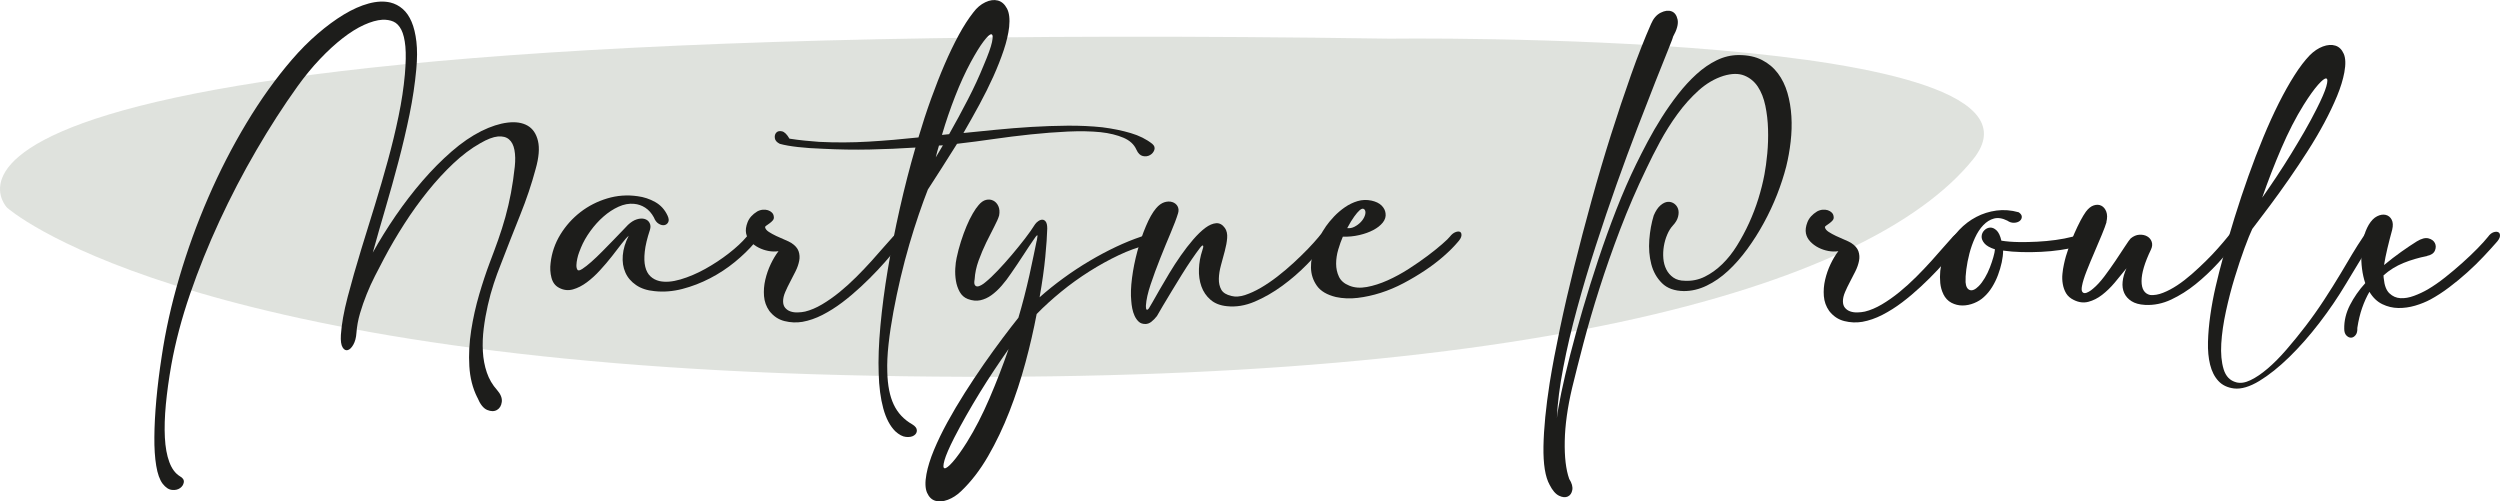 <?xml version="1.0" encoding="UTF-8"?> <svg xmlns="http://www.w3.org/2000/svg" id="Layer_2" viewBox="0 0 637.98 127.97"><defs><style>.cls-1{fill:#1d1d1b;}.cls-2{fill:#c4cac1;opacity:.55;}</style></defs><g id="Calque_1"><path class="cls-2" d="m354.08,9.87s176.14-2.37,149.45,30.77c-26.69,33.14-117.43,59.26-288.23,55.08C44.5,91.53,1.8,52.99,1.8,52.99c0,0-48.04-49.04,352.28-43.13Z"></path><path class="cls-1" d="m121.79,101.41c-1.18-2.36-1.85-5.01-2.02-7.98-.17-2.96-.01-6,.47-9.11.48-3.11,1.17-6.17,2.05-9.18.88-3.01,1.79-5.73,2.71-8.17.76-1.98,1.47-3.91,2.14-5.8s1.28-3.83,1.83-5.8c.55-1.98,1.02-4.01,1.42-6.12.4-2.1.72-4.35.98-6.75.17-1.6.14-3.01-.09-4.23-.23-1.22-.69-2.12-1.39-2.71-.69-.59-1.64-.83-2.84-.73-1.2.11-2.7.68-4.51,1.73-2.31,1.3-4.59,3.02-6.84,5.14-2.25,2.12-4.43,4.49-6.53,7.1-2.1,2.61-4.1,5.38-5.99,8.33-1.89,2.94-3.62,5.89-5.17,8.83-.76,1.43-1.52,2.9-2.3,4.42-.78,1.51-1.49,3.08-2.14,4.7-.65,1.62-1.22,3.25-1.7,4.89-.48,1.64-.79,3.3-.91,4.98-.08,1.22-.35,2.22-.79,3-.44.78-.91,1.24-1.42,1.39-.5.15-.95-.08-1.32-.69-.38-.61-.53-1.67-.44-3.19.17-2.69.75-5.92,1.73-9.68.99-3.76,2.15-7.85,3.5-12.27,1.09-3.53,2.23-7.21,3.41-11.04,1.18-3.83,2.29-7.65,3.34-11.48,1.05-3.83,1.97-7.61,2.74-11.35.78-3.74,1.31-7.29,1.61-10.66.25-2.9.29-5.27.13-7.1-.17-1.83-.52-3.26-1.04-4.29-.53-1.03-1.2-1.72-2.02-2.08-.82-.36-1.76-.51-2.81-.47-1.39.08-2.95.53-4.7,1.32-1.75.8-3.56,1.93-5.46,3.41-1.89,1.47-3.82,3.24-5.77,5.3-1.96,2.06-3.86,4.37-5.71,6.94-3.62,5.05-7.13,10.49-10.53,16.34-3.41,5.85-6.54,11.86-9.4,18.04-2.86,6.18-5.36,12.39-7.51,18.64s-3.74,12.29-4.79,18.13c-.63,3.57-1.09,6.93-1.39,10.06-.29,3.13-.38,5.94-.25,8.42.13,2.48.5,4.57,1.14,6.28.63,1.7,1.53,2.91,2.71,3.63.76.42,1.08.94.98,1.55-.11.61-.43,1.1-.98,1.48-.55.38-1.23.53-2.05.44-.82-.08-1.61-.61-2.37-1.58-.76-1.01-1.3-2.54-1.64-4.6-.34-2.06-.5-4.51-.47-7.35.02-2.84.19-6,.5-9.49.32-3.49.77-7.15,1.36-10.97.97-6.56,2.47-13.31,4.51-20.25,2.04-6.94,4.5-13.73,7.38-20.37,2.88-6.64,6.13-12.97,9.75-18.99,3.62-6.01,7.48-11.42,11.61-16.21,2.1-2.44,4.29-4.64,6.56-6.59,2.27-1.96,4.5-3.59,6.69-4.92,2.19-1.32,4.3-2.26,6.34-2.81,2.04-.55,3.88-.63,5.52-.25,1.18.29,2.23.84,3.15,1.64.92.8,1.68,1.89,2.27,3.28.59,1.39,1,3.08,1.23,5.08.23,2,.22,4.34-.03,7.03-.34,3.74-.92,7.6-1.73,11.57-.82,3.97-1.76,7.96-2.81,11.95-1.05,4-2.16,7.96-3.31,11.89-1.16,3.93-2.24,7.73-3.25,11.38,1.72-3.11,3.67-6.24,5.83-9.4,2.17-3.15,4.45-6.12,6.84-8.89,2.4-2.78,4.88-5.28,7.44-7.51,2.56-2.23,5.11-3.97,7.63-5.23,2.4-1.18,4.61-1.89,6.65-2.14s3.73,0,5.08.76c1.34.76,2.24,2.06,2.68,3.91.44,1.85.24,4.25-.6,7.19-1.01,3.78-2.31,7.66-3.91,11.64-1.6,3.97-3.3,8.32-5.11,13.02-.55,1.35-1.1,2.88-1.67,4.6-.57,1.72-1.07,3.55-1.51,5.49-.44,1.93-.79,3.9-1.04,5.9-.25,2-.33,3.95-.22,5.87.1,1.91.44,3.71,1.01,5.39.57,1.68,1.44,3.17,2.62,4.48.92,1.05,1.32,2.06,1.2,3.03-.13.97-.54,1.65-1.23,2.05-.69.4-1.52.4-2.49,0-.97-.4-1.81-1.46-2.52-3.19Z"></path><path class="cls-1" d="m160.45,60.16c-.46.38-1.06,1.05-1.8,2.02-.74.97-1.57,2.04-2.49,3.22-.93,1.18-1.93,2.37-3.03,3.56-1.09,1.2-2.22,2.23-3.38,3.09-1.16.86-2.33,1.46-3.53,1.8-1.2.34-2.37.21-3.5-.38-1.01-.5-1.67-1.37-1.99-2.59-.32-1.22-.39-2.48-.22-3.78.29-2.61,1.13-5.02,2.49-7.25,1.37-2.23,3.07-4.13,5.11-5.71,2.04-1.58,4.32-2.74,6.84-3.5,2.52-.76,5.11-.95,7.76-.57,1.6.21,3.09.7,4.48,1.48,1.39.78,2.44,1.92,3.15,3.44.34.72.4,1.28.19,1.7-.21.42-.54.67-.98.76-.44.08-.93-.03-1.45-.35-.53-.31-.94-.85-1.23-1.61-.59-1.09-1.33-1.92-2.21-2.49-.88-.57-1.83-.89-2.84-.98-1.3-.13-2.63.12-3.97.73-1.35.61-2.63,1.45-3.85,2.52-1.22,1.07-2.33,2.3-3.34,3.69s-1.81,2.8-2.4,4.23c-.13.29-.28.69-.47,1.2s-.35,1.04-.47,1.61c-.13.57-.2,1.11-.22,1.64-.02.53.07.94.28,1.23.17.25.58.17,1.23-.25.65-.42,1.42-1.02,2.3-1.8.88-.78,1.82-1.67,2.81-2.68.99-1.01,1.93-1.98,2.84-2.9.9-.92,1.69-1.74,2.37-2.46.67-.71,1.11-1.18,1.32-1.39.76-.71,1.51-1.19,2.27-1.42.76-.23,1.42-.26,1.99-.09.57.17.99.5,1.26,1.01.27.5.3,1.09.09,1.77-.71,2.14-1.16,4-1.32,5.55-.17,1.56-.13,2.85.13,3.88.25,1.03.69,1.84,1.32,2.43.63.59,1.39.99,2.27,1.2,1.51.34,3.31.2,5.39-.41,2.08-.61,4.18-1.5,6.31-2.68,2.12-1.18,4.13-2.5,6.02-3.97,1.89-1.47,3.41-2.88,4.54-4.23.42-.59.88-.97,1.39-1.14.5-.17.91-.17,1.23,0,.32.17.45.49.41.98-.04.48-.38,1.06-1.01,1.73-1.39,1.64-3.06,3.26-5.01,4.86-1.96,1.6-4.07,2.99-6.34,4.16-2.27,1.18-4.62,2.08-7.03,2.71-2.42.63-4.78.82-7.1.57-1.89-.17-3.47-.68-4.73-1.55-1.26-.86-2.18-1.93-2.74-3.22-.57-1.28-.79-2.73-.66-4.35.13-1.62.63-3.29,1.51-5.01Z"></path><path class="cls-1" d="m229.89,61.99c-.63.8-1.45,1.81-2.46,3.03-1.01,1.22-2.17,2.52-3.47,3.91-1.3,1.39-2.72,2.8-4.26,4.23-1.54,1.43-3.12,2.77-4.76,4.01-1.64,1.24-3.32,2.3-5.05,3.19-1.72.88-3.43,1.47-5.11,1.77-1.51.25-3.04.19-4.57-.19-1.54-.38-2.83-1.24-3.88-2.59-.8-1.14-1.25-2.4-1.36-3.78-.11-1.39,0-2.78.32-4.16s.78-2.72,1.39-4c.61-1.28,1.27-2.39,1.99-3.31-.84.13-1.7.11-2.59-.06-.88-.17-1.71-.45-2.49-.85-.78-.4-1.46-.9-2.05-1.51-.59-.61-.97-1.31-1.14-2.11-.17-.84-.04-1.8.38-2.87s1.24-1.99,2.46-2.74c.46-.25.94-.4,1.42-.44.48-.04.92,0,1.32.13.4.13.74.33,1.01.6.27.27.43.6.47.98.08.38,0,.7-.22.98-.23.27-.5.53-.82.76-.31.23-.6.43-.85.6-.25.17-.36.32-.32.44.08.42.4.81.95,1.17.55.36,1.18.7,1.89,1.04.71.34,1.43.65,2.14.95.71.29,1.28.57,1.7.82.97.63,1.59,1.34,1.86,2.11.27.78.33,1.6.16,2.46-.17.86-.47,1.75-.92,2.65-.44.9-.9,1.81-1.39,2.71-.48.9-.9,1.78-1.26,2.62-.36.84-.54,1.62-.54,2.33s.18,1.28.54,1.7c.36.42.81.73,1.36.91.55.19,1.16.27,1.83.25.67-.02,1.3-.09,1.89-.22,1.39-.34,2.83-.95,4.32-1.83,1.49-.88,2.97-1.92,4.45-3.12,1.47-1.2,2.9-2.49,4.29-3.88s2.67-2.73,3.85-4.04c1.18-1.3,2.24-2.5,3.18-3.6.95-1.09,1.71-1.96,2.3-2.59.5-.55,1.01-.89,1.51-1.04.5-.15.9-.15,1.2,0,.29.15.41.45.35.91-.06.46-.41,1.03-1.04,1.7Z"></path><path class="cls-1" d="m201.45,35.38c1.35.21,2.64.38,3.88.5,1.24.13,2.47.23,3.69.32,4.21.21,8.42.19,12.65-.06,4.23-.25,8.46-.61,12.71-1.07,1.01-3.41,2.08-6.69,3.22-9.84,1.14-3.15,2.29-6.1,3.47-8.83,1.18-2.73,2.38-5.22,3.6-7.47,1.22-2.25,2.46-4.17,3.72-5.77.88-1.18,1.9-2.04,3.06-2.59,1.16-.55,2.22-.69,3.18-.44.97.25,1.75.93,2.33,2.02.59,1.09.78,2.67.57,4.73-.21,1.81-.67,3.78-1.39,5.93s-1.6,4.38-2.65,6.72c-1.05,2.33-2.24,4.72-3.56,7.16-1.33,2.44-2.68,4.86-4.07,7.25,2.52-.25,5.27-.52,8.23-.82,2.96-.29,6-.54,9.11-.73,3.11-.19,6.21-.29,9.3-.32,3.09-.02,6.02.12,8.8.41,2.65.34,5.07.83,7.25,1.48,2.19.65,4.01,1.57,5.49,2.74.55.46.73.98.54,1.55-.19.57-.56,1.01-1.1,1.32-.55.32-1.16.4-1.83.25-.67-.15-1.22-.68-1.64-1.61-.59-1.35-1.69-2.37-3.31-3.06-1.62-.69-3.56-1.17-5.83-1.42-2.48-.25-5.27-.3-8.36-.16-3.09.15-6.26.39-9.49.73-3.24.34-6.44.74-9.62,1.2-3.18.46-6.09.84-8.74,1.14-.13.04-.27.06-.44.06-1.35,2.14-2.65,4.21-3.91,6.18-1.26,1.98-2.44,3.81-3.53,5.49-.71,1.81-1.48,3.91-2.3,6.31-.82,2.4-1.63,4.96-2.43,7.69-.8,2.73-1.54,5.57-2.24,8.52-.69,2.94-1.3,5.85-1.83,8.7-.53,2.86-.94,5.6-1.23,8.23-.29,2.63-.4,5.01-.32,7.16.08,3.36.63,6.12,1.64,8.26,1.01,2.14,2.59,3.83,4.73,5.05.76.46,1.15.97,1.17,1.51.02.55-.22.99-.72,1.32-.5.34-1.19.46-2.05.38-.86-.08-1.78-.57-2.74-1.45-1.35-1.35-2.37-3.29-3.06-5.83-.69-2.54-1.08-5.52-1.17-8.92-.13-3.53.02-7.58.44-12.14.42-4.56,1.05-9.37,1.89-14.41.84-5.05,1.86-10.23,3.06-15.55,1.2-5.32,2.53-10.5,4-15.55-3.87.25-7.76.42-11.67.5-3.91.08-7.91.02-11.98-.19-2.35-.08-4.47-.23-6.34-.44-1.87-.21-3.42-.48-4.64-.82-.76-.38-1.18-.86-1.26-1.45-.08-.59.04-1.06.38-1.42.34-.36.82-.46,1.45-.32.63.15,1.26.77,1.89,1.86Zm39.17,1.7c-.17,0-.34.01-.5.03-.17.02-.34.03-.5.03-.17.5-.32,1.01-.44,1.51-.13.5-.25,1.01-.38,1.51l1.83-3.09Zm7.13-21.26c-1.43,2.65-2.76,5.56-4,8.74-1.24,3.18-2.37,6.46-3.37,9.87l1.83-.19c1.64-2.9,3.24-5.85,4.79-8.86,1.56-3.01,2.9-5.92,4.04-8.74,1.13-2.65,1.84-4.61,2.11-5.9.27-1.28.22-1.94-.16-1.99-.38-.04-1.03.55-1.96,1.77-.93,1.22-2.02,2.99-3.28,5.3Z"></path><path class="cls-1" d="m264.58,61.43c.21-1.05.23-1.51.06-1.39-.17.13-.46.5-.88,1.14-.76,1.09-1.64,2.42-2.65,3.97-1.01,1.56-2.04,3.09-3.09,4.6-.76,1.14-1.56,2.19-2.4,3.15-.84.97-1.71,1.78-2.62,2.43-.9.65-1.85,1.08-2.84,1.29-.99.21-2.05.11-3.19-.32-.88-.34-1.57-.94-2.05-1.8-.48-.86-.81-1.82-.98-2.87-.17-1.05-.22-2.1-.16-3.15.06-1.05.18-1.96.35-2.71.29-1.39.66-2.78,1.1-4.16.44-1.39.92-2.68,1.42-3.88.5-1.2,1.03-2.27,1.58-3.22.55-.95,1.05-1.67,1.51-2.18.59-.71,1.22-1.16,1.89-1.32.67-.17,1.29-.1,1.86.19.57.29,1,.77,1.29,1.42.29.65.36,1.44.19,2.37-.21.72-.63,1.67-1.26,2.87-.63,1.2-1.3,2.53-2.02,4-.71,1.47-1.37,3.02-1.96,4.64-.59,1.62-.92,3.21-1.01,4.76-.13.67-.12,1.15.03,1.42.15.27.37.41.66.41s.64-.12,1.04-.35c.4-.23.77-.49,1.1-.79.88-.71,1.91-1.69,3.09-2.93,1.18-1.24,2.35-2.55,3.53-3.94,1.18-1.39,2.3-2.78,3.37-4.16,1.07-1.39,1.94-2.63,2.62-3.72.17-.25.43-.5.79-.76.36-.25.7-.38,1.04-.38s.63.17.88.5c.25.34.38.93.38,1.77-.04,1.77-.21,4.17-.5,7.22-.29,3.05-.78,6.49-1.45,10.31,1.89-1.68,3.92-3.31,6.09-4.89,2.17-1.58,4.38-3.04,6.65-4.38,2.27-1.35,4.52-2.54,6.75-3.6,2.23-1.05,4.35-1.91,6.37-2.59,1.01-.38,1.71-.49,2.11-.35.4.15.6.4.6.76s-.15.73-.44,1.1c-.29.38-.63.61-1.01.69-2.14.5-4.46,1.35-6.94,2.52-2.48,1.18-4.97,2.55-7.47,4.13-2.5,1.58-4.91,3.31-7.22,5.2-2.31,1.89-4.39,3.78-6.24,5.68-.76,3.99-1.71,8.14-2.87,12.43-1.16,4.29-2.52,8.45-4.1,12.49s-3.38,7.82-5.42,11.35c-2.04,3.53-4.34,6.52-6.91,8.96-1.05,1.01-2.18,1.73-3.37,2.18s-2.26.53-3.19.25c-.92-.27-1.63-.96-2.11-2.05-.48-1.09-.54-2.67-.16-4.73.34-1.85.98-3.91,1.92-6.18.95-2.27,2.09-4.64,3.44-7.1,1.35-2.46,2.82-4.95,4.42-7.47,1.6-2.52,3.22-4.96,4.86-7.32,1.64-2.35,3.23-4.55,4.76-6.59,1.53-2.04,2.89-3.8,4.07-5.27.5-1.68,1-3.46,1.48-5.33.48-1.87.92-3.71,1.33-5.52.4-1.81.76-3.48,1.07-5.01.32-1.53.58-2.81.79-3.82Zm-17.79,51.34c2.02-3.24,3.92-6.94,5.71-11.1,1.79-4.16,3.42-8.37,4.89-12.61-1.18,1.68-2.4,3.47-3.66,5.36-1.26,1.89-2.49,3.82-3.69,5.77-1.2,1.96-2.36,3.91-3.47,5.87-1.11,1.96-2.13,3.84-3.06,5.65-1.3,2.56-2.13,4.49-2.49,5.77-.36,1.28-.35,1.96.03,2.02.38.06,1.07-.47,2.08-1.61,1.01-1.14,2.23-2.84,3.66-5.11Z"></path><path class="cls-1" d="m306.97,62.69c-.08-.17-.39.09-.91.79-.53.69-1.18,1.61-1.96,2.74-.78,1.14-1.62,2.43-2.52,3.88s-1.77,2.86-2.59,4.23c-.82,1.37-1.58,2.63-2.27,3.78-.69,1.16-1.19,2.01-1.48,2.55-.46.59-.94,1.07-1.42,1.45-.48.38-1,.57-1.54.57-.72,0-1.28-.2-1.7-.6-.42-.4-.77-.89-1.04-1.48-.27-.59-.47-1.22-.6-1.89-.13-.67-.21-1.3-.25-1.89-.17-1.64-.1-3.6.19-5.87.29-2.27.75-4.54,1.36-6.81.61-2.27,1.33-4.4,2.18-6.4.84-2,1.7-3.52,2.59-4.57.67-.8,1.38-1.31,2.11-1.55.74-.23,1.41-.25,2.02-.06.61.19,1.06.55,1.36,1.07.29.53.34,1.13.13,1.8-.38,1.26-1.01,2.93-1.89,5.01-.88,2.08-1.78,4.26-2.68,6.53-.91,2.27-1.71,4.48-2.43,6.62-.72,2.14-1.11,3.93-1.2,5.36v.41c0,.19.02.35.06.47.04.13.12.2.22.22.1.02.26-.09.47-.35.13-.17.43-.68.91-1.54.48-.86,1.09-1.93,1.83-3.22.74-1.28,1.57-2.69,2.49-4.23.92-1.53,1.9-3.04,2.93-4.51,1.03-1.47,2.08-2.83,3.15-4.07,1.07-1.24,2.11-2.24,3.12-3,.97-.71,1.88-1.1,2.74-1.17.86-.06,1.61.35,2.24,1.23.46.67.65,1.52.57,2.55-.08,1.03-.28,2.13-.6,3.31-.32,1.18-.64,2.39-.98,3.63-.34,1.24-.52,2.4-.54,3.47-.02,1.07.19,2,.63,2.78.44.78,1.31,1.31,2.62,1.61,1.01.25,2.15.17,3.44-.25,1.28-.42,2.63-1.04,4.04-1.86,1.41-.82,2.83-1.79,4.26-2.9,1.43-1.11,2.8-2.27,4.1-3.47,1.3-1.2,2.51-2.38,3.63-3.53,1.11-1.16,2.05-2.2,2.81-3.12.42-.59.88-.97,1.39-1.14.5-.17.92-.17,1.23,0,.32.17.45.49.41.98-.04.48-.38,1.06-1.01,1.73-1.39,1.64-3.06,3.46-5.01,5.46-1.96,2-4.07,3.83-6.34,5.49-2.27,1.66-4.62,3.01-7.03,4.04-2.42,1.03-4.78,1.42-7.1,1.17-1.72-.17-3.12-.71-4.19-1.64-1.07-.92-1.85-2.06-2.33-3.41-.48-1.35-.69-2.83-.63-4.45.06-1.62.35-3.19.85-4.7.08-.25.16-.5.22-.76.06-.25.05-.42-.03-.5Z"></path><path class="cls-1" d="m338.31,57.83c.59-.84,1.3-1.7,2.14-2.59.84-.88,1.77-1.67,2.78-2.37,1.01-.69,2.08-1.21,3.22-1.55,1.13-.34,2.31-.38,3.53-.13,1.13.25,2,.67,2.59,1.26.59.59.92,1.24,1.01,1.96.13.84-.11,1.63-.69,2.37-.59.74-1.4,1.38-2.43,1.92-1.03.55-2.23.98-3.59,1.29-1.37.32-2.77.45-4.19.41-.42.97-.81,2.06-1.17,3.28-.36,1.22-.54,2.43-.54,3.63s.24,2.3.72,3.31,1.36,1.77,2.62,2.27c1.3.55,2.81.66,4.51.35s3.47-.88,5.3-1.7,3.63-1.8,5.39-2.93c1.77-1.14,3.38-2.26,4.86-3.37,1.47-1.11,2.71-2.11,3.72-3,1.01-.88,1.64-1.49,1.89-1.83.46-.59.95-.98,1.45-1.17.5-.19.89-.21,1.17-.06.27.15.39.46.35.95-.04.48-.4,1.08-1.07,1.8-.97,1.14-2.17,2.32-3.59,3.56-1.43,1.24-3,2.43-4.7,3.56s-3.51,2.21-5.42,3.22c-1.91,1.01-3.86,1.83-5.83,2.46-1.98.63-3.93,1.06-5.87,1.29-1.93.23-3.78.16-5.55-.22-2.27-.55-3.89-1.5-4.86-2.87-.97-1.37-1.47-2.9-1.51-4.6-.04-1.7.31-3.49,1.04-5.36.74-1.87,1.65-3.58,2.74-5.14Zm10.03-4.16c-.13-.25-.31-.39-.54-.41-.23-.02-.53.13-.88.44-.36.32-.8.83-1.32,1.55-.53.72-1.13,1.7-1.8,2.96.63.08,1.25-.03,1.86-.35.61-.32,1.15-.71,1.61-1.2.46-.48.8-1.01,1.01-1.58.21-.57.23-1.04.06-1.42Z"></path><path class="cls-1" d="m426.93,57.52c-.59.63-1.08,1.42-1.48,2.37-.4.95-.68,1.93-.85,2.96-.17,1.03-.21,2.06-.13,3.09.08,1.03.34,1.97.76,2.81.42.84,1.02,1.54,1.8,2.08.78.55,1.78.82,3,.82,1.77.08,3.44-.26,5.01-1.04,1.58-.78,3.06-1.84,4.45-3.19,1.39-1.35,2.65-2.93,3.78-4.76,1.13-1.83,2.17-3.75,3.09-5.77.92-2.02,1.71-4.09,2.37-6.21.65-2.12,1.17-4.17,1.54-6.15.29-1.55.54-3.35.73-5.39.19-2.04.25-4.1.19-6.18-.06-2.08-.29-4.08-.69-5.99-.4-1.91-1.04-3.53-1.92-4.86-.88-1.32-2.04-2.27-3.47-2.84-1.43-.57-3.2-.54-5.3.09-2.27.72-4.38,1.96-6.34,3.72-1.96,1.77-3.75,3.77-5.39,6.02-1.64,2.25-3.12,4.6-4.45,7.06s-2.47,4.72-3.44,6.78c-2.48,5.13-4.72,10.31-6.72,15.55-2,5.24-3.77,10.3-5.33,15.2-1.56,4.9-2.9,9.51-4.04,13.84-1.14,4.33-2.1,8.14-2.9,11.42-1.18,5-1.81,9.53-1.89,13.59-.08,4.06.29,7.28,1.14,9.68.67,1.05.93,1.99.79,2.81-.15.82-.53,1.38-1.14,1.67-.61.29-1.36.23-2.24-.19-.88-.42-1.68-1.35-2.4-2.77-1.13-2.02-1.66-5.3-1.58-9.84.08-4.54.61-9.92,1.58-16.15.67-4.16,1.55-8.79,2.62-13.88,1.07-5.09,2.29-10.39,3.66-15.89,1.37-5.51,2.84-11.12,4.42-16.84,1.58-5.72,3.22-11.27,4.92-16.65,1.7-5.38,3.42-10.5,5.14-15.36,1.72-4.86,3.43-9.2,5.11-13.02.59-1.39,1.41-2.34,2.46-2.87,1.05-.53,1.98-.64,2.77-.35.8.29,1.31,1,1.55,2.11.23,1.11-.16,2.58-1.17,4.38,0,.17-.41,1.26-1.23,3.28-.82,2.02-1.9,4.73-3.25,8.14-1.35,3.41-2.88,7.35-4.6,11.83-1.72,4.48-3.49,9.26-5.3,14.35-1.81,5.09-3.58,10.33-5.33,15.74-1.75,5.4-3.33,10.72-4.76,15.96-1.43,5.23-2.61,10.26-3.53,15.07-.93,4.81-1.47,9.13-1.64,12.96.17-1.56.55-3.74,1.14-6.56.59-2.82,1.34-6.03,2.27-9.65.92-3.62,2-7.51,3.22-11.67,1.22-4.16,2.54-8.39,3.97-12.68,1.43-4.29,2.95-8.5,4.57-12.65,1.62-4.14,3.31-8.02,5.08-11.64.84-1.72,1.81-3.62,2.9-5.68,1.09-2.06,2.29-4.12,3.59-6.18,1.3-2.06,2.7-4.05,4.19-5.96,1.49-1.91,3.06-3.62,4.7-5.11,1.64-1.49,3.36-2.68,5.17-3.56,1.81-.88,3.68-1.32,5.61-1.32,2.31,0,4.29.42,5.93,1.26,1.64.84,3,1.98,4.07,3.41,1.07,1.43,1.88,3.09,2.43,4.98.55,1.89.88,3.89,1.01,5.99.13,2.1.06,4.26-.19,6.46s-.63,4.32-1.13,6.34c-.59,2.31-1.37,4.7-2.33,7.16-.97,2.46-2.09,4.87-3.38,7.22-1.28,2.36-2.69,4.58-4.23,6.69-1.54,2.1-3.16,3.95-4.89,5.55-1.72,1.6-3.54,2.86-5.46,3.78-1.91.93-3.86,1.39-5.83,1.39-2.4-.04-4.26-.71-5.58-2.02-1.32-1.3-2.24-2.92-2.74-4.86-.5-1.93-.67-4.01-.5-6.24.17-2.23.55-4.29,1.13-6.18.5-1.18,1.08-2.04,1.73-2.59.65-.55,1.27-.84,1.86-.88.59-.04,1.12.11,1.61.44.48.34.82.79,1.01,1.36.19.57.19,1.23,0,1.99s-.62,1.49-1.29,2.21Z"></path><path class="cls-1" d="m500.35,61.99c-.63.8-1.45,1.81-2.46,3.03-1.01,1.22-2.17,2.52-3.47,3.91-1.3,1.39-2.72,2.8-4.26,4.23-1.54,1.43-3.12,2.77-4.76,4.01-1.64,1.24-3.32,2.3-5.05,3.19-1.72.88-3.43,1.47-5.11,1.77-1.51.25-3.04.19-4.57-.19-1.54-.38-2.83-1.24-3.88-2.59-.8-1.14-1.25-2.4-1.36-3.78-.11-1.39,0-2.78.32-4.16s.78-2.72,1.39-4c.61-1.28,1.27-2.39,1.99-3.31-.84.13-1.7.11-2.59-.06-.88-.17-1.71-.45-2.49-.85-.78-.4-1.46-.9-2.05-1.51-.59-.61-.97-1.31-1.14-2.11-.17-.84-.04-1.8.38-2.87s1.24-1.99,2.46-2.74c.46-.25.94-.4,1.42-.44.48-.04.92,0,1.32.13.4.13.74.33,1.01.6.27.27.43.6.47.98.08.38,0,.7-.22.98-.23.27-.5.53-.82.76-.31.23-.6.43-.85.6-.25.17-.36.32-.32.44.08.42.4.81.95,1.17.55.36,1.18.7,1.89,1.04.71.34,1.43.65,2.14.95.71.29,1.28.57,1.7.82.97.63,1.59,1.34,1.86,2.11.27.78.33,1.6.16,2.46-.17.86-.47,1.75-.92,2.65-.44.9-.9,1.81-1.39,2.71-.48.9-.9,1.78-1.26,2.62-.36.84-.54,1.62-.54,2.33s.18,1.28.54,1.7c.36.42.81.73,1.36.91.55.19,1.16.27,1.83.25.67-.02,1.3-.09,1.89-.22,1.39-.34,2.83-.95,4.32-1.83,1.49-.88,2.97-1.92,4.45-3.12,1.47-1.2,2.9-2.49,4.29-3.88s2.67-2.73,3.85-4.04c1.18-1.3,2.24-2.5,3.18-3.6.95-1.09,1.71-1.96,2.3-2.59.5-.55,1.01-.89,1.51-1.04.5-.15.9-.15,1.2,0,.29.15.41.45.35.91-.06.46-.41,1.03-1.04,1.7Z"></path><path class="cls-1" d="m495.93,75.05c-.42-.84-.68-1.78-.79-2.81-.1-1.03-.1-2.07,0-3.12.11-1.05.32-2.09.63-3.12.32-1.03.68-1.99,1.1-2.87.8-1.64,1.84-3.13,3.12-4.48,1.28-1.35,2.72-2.44,4.32-3.28,1.6-.84,3.32-1.39,5.17-1.64,1.85-.25,3.74-.1,5.68.44.55.38.81.78.79,1.2-.02.42-.21.77-.57,1.04-.36.27-.83.42-1.42.44-.59.02-1.16-.16-1.7-.54-1.26-.63-2.4-.81-3.41-.54-1.01.27-1.92.84-2.74,1.7-.82.86-1.52,1.93-2.11,3.22-.59,1.28-1.06,2.62-1.42,4.01s-.62,2.73-.79,4.04c-.17,1.3-.23,2.4-.19,3.28.08,1.09.44,1.76,1.07,1.99.63.23,1.39-.09,2.27-.98.55-.55,1.07-1.25,1.58-2.11.5-.86.94-1.75,1.29-2.68.36-.92.65-1.8.88-2.62.23-.82.37-1.48.41-1.99-1.3-.42-2.21-.94-2.71-1.55-.5-.61-.74-1.21-.69-1.8.04-.59.27-1.09.69-1.51.42-.42.9-.65,1.45-.69.55-.04,1.09.19,1.64.69.55.5.97,1.39,1.26,2.65,1.35.21,2.81.33,4.38.35,1.58.02,3.16,0,4.76-.09,1.6-.08,3.16-.23,4.7-.44,1.53-.21,2.95-.48,4.26-.82,1.47-.38,2.45-.47,2.93-.28.48.19.68.47.6.85s-.37.78-.85,1.2c-.48.42-.94.67-1.36.76-1.35.34-2.81.62-4.38.85-1.58.23-3.21.39-4.89.47-1.68.08-3.35.11-5.01.06-1.66-.04-3.23-.17-4.7-.38,0,.93-.12,1.92-.35,3-.23,1.07-.55,2.14-.95,3.22s-.9,2.1-1.51,3.09c-.61.99-1.31,1.84-2.11,2.55-.67.63-1.5,1.15-2.49,1.55-.99.4-1.98.6-2.96.6s-1.92-.23-2.81-.69c-.88-.46-1.58-1.2-2.08-2.21Z"></path><path class="cls-1" d="m537.56,56.7c-.21.72-.61,1.79-1.2,3.22-.59,1.43-1.23,2.94-1.92,4.54-.69,1.6-1.35,3.18-1.96,4.73-.61,1.56-1,2.82-1.17,3.78-.13.67-.12,1.15.03,1.42.15.27.37.41.66.41s.64-.12,1.04-.35c.4-.23.77-.49,1.1-.79.92-.76,1.89-1.81,2.9-3.15,1.01-1.35,1.96-2.69,2.87-4.04.9-1.35,1.7-2.55,2.4-3.63.69-1.07,1.17-1.73,1.42-1.99.71-.59,1.45-.9,2.21-.95.76-.04,1.42.09,1.99.41s.96.78,1.17,1.39c.21.61.15,1.27-.19,1.99-1.6,3.32-2.4,6-2.4,8.04s.74,3.23,2.21,3.56c1.01.08,2.1-.1,3.28-.57,1.18-.46,2.39-1.1,3.63-1.92,1.24-.82,2.47-1.77,3.69-2.84,1.22-1.07,2.4-2.17,3.53-3.28,1.13-1.11,2.19-2.22,3.15-3.31.97-1.09,1.81-2.08,2.52-2.96.42-.59.88-.97,1.39-1.14.5-.17.92-.17,1.23,0,.32.17.45.49.41.98-.04.48-.38,1.06-1.01,1.73-1.35,1.64-2.89,3.41-4.64,5.3-1.75,1.89-3.61,3.64-5.58,5.23-1.98,1.6-4.06,2.91-6.24,3.94-2.19,1.03-4.42,1.48-6.69,1.36-1.43-.08-2.58-.4-3.44-.95-.86-.55-1.48-1.24-1.86-2.08-.38-.84-.52-1.8-.41-2.87.1-1.07.43-2.22.98-3.44-.97,1.22-1.97,2.44-3,3.66-1.03,1.22-2.1,2.26-3.22,3.12-1.11.86-2.28,1.45-3.5,1.77-1.22.32-2.46.16-3.72-.47-.88-.42-1.53-.99-1.96-1.7-.42-.71-.7-1.5-.85-2.37-.15-.86-.18-1.72-.09-2.59.08-.86.21-1.67.38-2.43.29-1.39.68-2.75,1.17-4.1.48-1.35.99-2.62,1.51-3.82.53-1.2,1.04-2.27,1.54-3.22.5-.95.97-1.71,1.39-2.3.63-.84,1.3-1.38,2.02-1.61.71-.23,1.36-.2,1.92.09.57.29.99.8,1.26,1.51.27.72.28,1.6.03,2.65Z"></path><path class="cls-1" d="m574.77,58.4c-.5,1.05-1.17,2.69-1.99,4.92-.82,2.23-1.65,4.72-2.49,7.47-.84,2.75-1.59,5.62-2.24,8.61-.65,2.99-1.05,5.75-1.2,8.29-.15,2.54.05,4.72.6,6.53.55,1.81,1.62,2.92,3.22,3.34,1.05.29,2.26.12,3.63-.54,1.37-.65,2.83-1.64,4.38-2.96s3.15-2.93,4.79-4.83c1.64-1.89,3.28-3.91,4.92-6.05,1.64-2.14,3.22-4.37,4.73-6.69,1.51-2.31,2.92-4.56,4.23-6.75.97-1.64,1.92-3.25,2.87-4.83.95-1.58,1.9-3.08,2.87-4.51.46-.76.92-1.23,1.39-1.42.46-.19.82-.18,1.07.03.25.21.36.6.32,1.17-.04.57-.34,1.23-.88,1.99-1.05,1.6-2.1,3.27-3.15,5.01-1.05,1.75-2.12,3.52-3.22,5.33-1.98,3.32-4.22,6.61-6.72,9.87-2.5,3.26-5.07,6.17-7.7,8.74-2.63,2.56-5.17,4.59-7.63,6.09-2.46,1.49-4.61,2.13-6.46,1.92-1.68-.21-3.02-.85-4-1.92-.99-1.07-1.69-2.46-2.11-4.16-.42-1.7-.6-3.64-.54-5.8.06-2.17.26-4.45.6-6.84.34-2.4.79-4.83,1.36-7.29.57-2.46,1.17-4.82,1.8-7.1.93-3.49,1.94-7.02,3.06-10.6,1.11-3.57,2.28-7.07,3.5-10.5,1.22-3.43,2.48-6.72,3.79-9.87,1.3-3.15,2.63-6.06,3.97-8.74,1.35-2.67,2.68-5.05,4.01-7.13,1.32-2.08,2.62-3.77,3.88-5.08,1.05-1.05,2.17-1.8,3.34-2.24,1.18-.44,2.24-.51,3.19-.22.95.29,1.66.99,2.14,2.08.48,1.09.54,2.67.16,4.73-.34,1.85-.96,3.87-1.86,6.06-.91,2.19-1.99,4.46-3.25,6.81-1.26,2.36-2.67,4.75-4.23,7.19-1.56,2.44-3.15,4.84-4.79,7.19-1.64,2.36-3.26,4.6-4.86,6.75s-3.09,4.12-4.48,5.93Zm13.12-31.66c-2.02,3.24-3.92,6.94-5.71,11.1-1.79,4.16-3.42,8.37-4.89,12.61,1.18-1.68,2.4-3.47,3.66-5.36s2.49-3.82,3.69-5.77c1.2-1.96,2.35-3.9,3.47-5.83,1.11-1.93,2.13-3.83,3.06-5.68,1.3-2.56,2.13-4.49,2.49-5.77.36-1.28.35-1.96-.03-2.02-.38-.06-1.07.47-2.08,1.61-1.01,1.14-2.23,2.84-3.66,5.11Z"></path><path class="cls-1" d="m619.36,65.34c-2.14.42-4.15,1.01-6.02,1.77-1.87.76-3.56,1.81-5.08,3.15,0,.38.02.65.06.82.17,1.77.65,3.03,1.45,3.78.8.76,1.73,1.17,2.81,1.23,1.07.06,2.23-.14,3.47-.6,1.24-.46,2.41-1.01,3.5-1.64,1.43-.84,2.9-1.86,4.42-3.06s2.97-2.43,4.38-3.69c1.41-1.26,2.69-2.48,3.85-3.66,1.16-1.18,2.07-2.19,2.74-3.03.42-.59.88-.97,1.39-1.14.5-.17.91-.17,1.23,0,.32.17.45.49.41.98-.04.48-.38,1.06-1.01,1.73-.88,1.01-1.95,2.18-3.19,3.5-1.24,1.32-2.61,2.66-4.1,4-1.49,1.35-3.05,2.63-4.67,3.85-1.62,1.22-3.21,2.25-4.76,3.09-1.18.63-2.48,1.16-3.91,1.58-1.43.42-2.86.62-4.29.6-1.43-.02-2.8-.35-4.1-.98-1.3-.63-2.4-1.68-3.28-3.15-.71,1.22-1.33,2.59-1.86,4.1-.53,1.51-.94,3.22-1.23,5.11.04.8-.1,1.41-.44,1.83-.34.42-.71.64-1.13.66-.42.02-.82-.16-1.2-.54-.38-.38-.57-.95-.57-1.7-.04-2.06.44-4.08,1.45-6.06s2.31-3.85,3.91-5.61c-.38-1.14-.65-2.35-.82-3.66-.17-1.3-.22-2.62-.16-3.94.06-1.32.24-2.62.54-3.88.29-1.26.74-2.4,1.33-3.41.63-1.05,1.34-1.78,2.14-2.18.8-.4,1.53-.51,2.21-.35.67.17,1.18.58,1.51,1.23.34.65.38,1.5.13,2.55-.46,1.68-.87,3.28-1.23,4.79-.36,1.51-.64,2.92-.85,4.23,1.47-1.22,2.93-2.34,4.38-3.37,1.45-1.03,2.79-1.92,4-2.68,1.18-.71,2.17-.97,2.96-.76.8.21,1.34.61,1.64,1.2.29.59.29,1.23,0,1.92-.29.69-.97,1.15-2.02,1.36Z"></path></g></svg> 